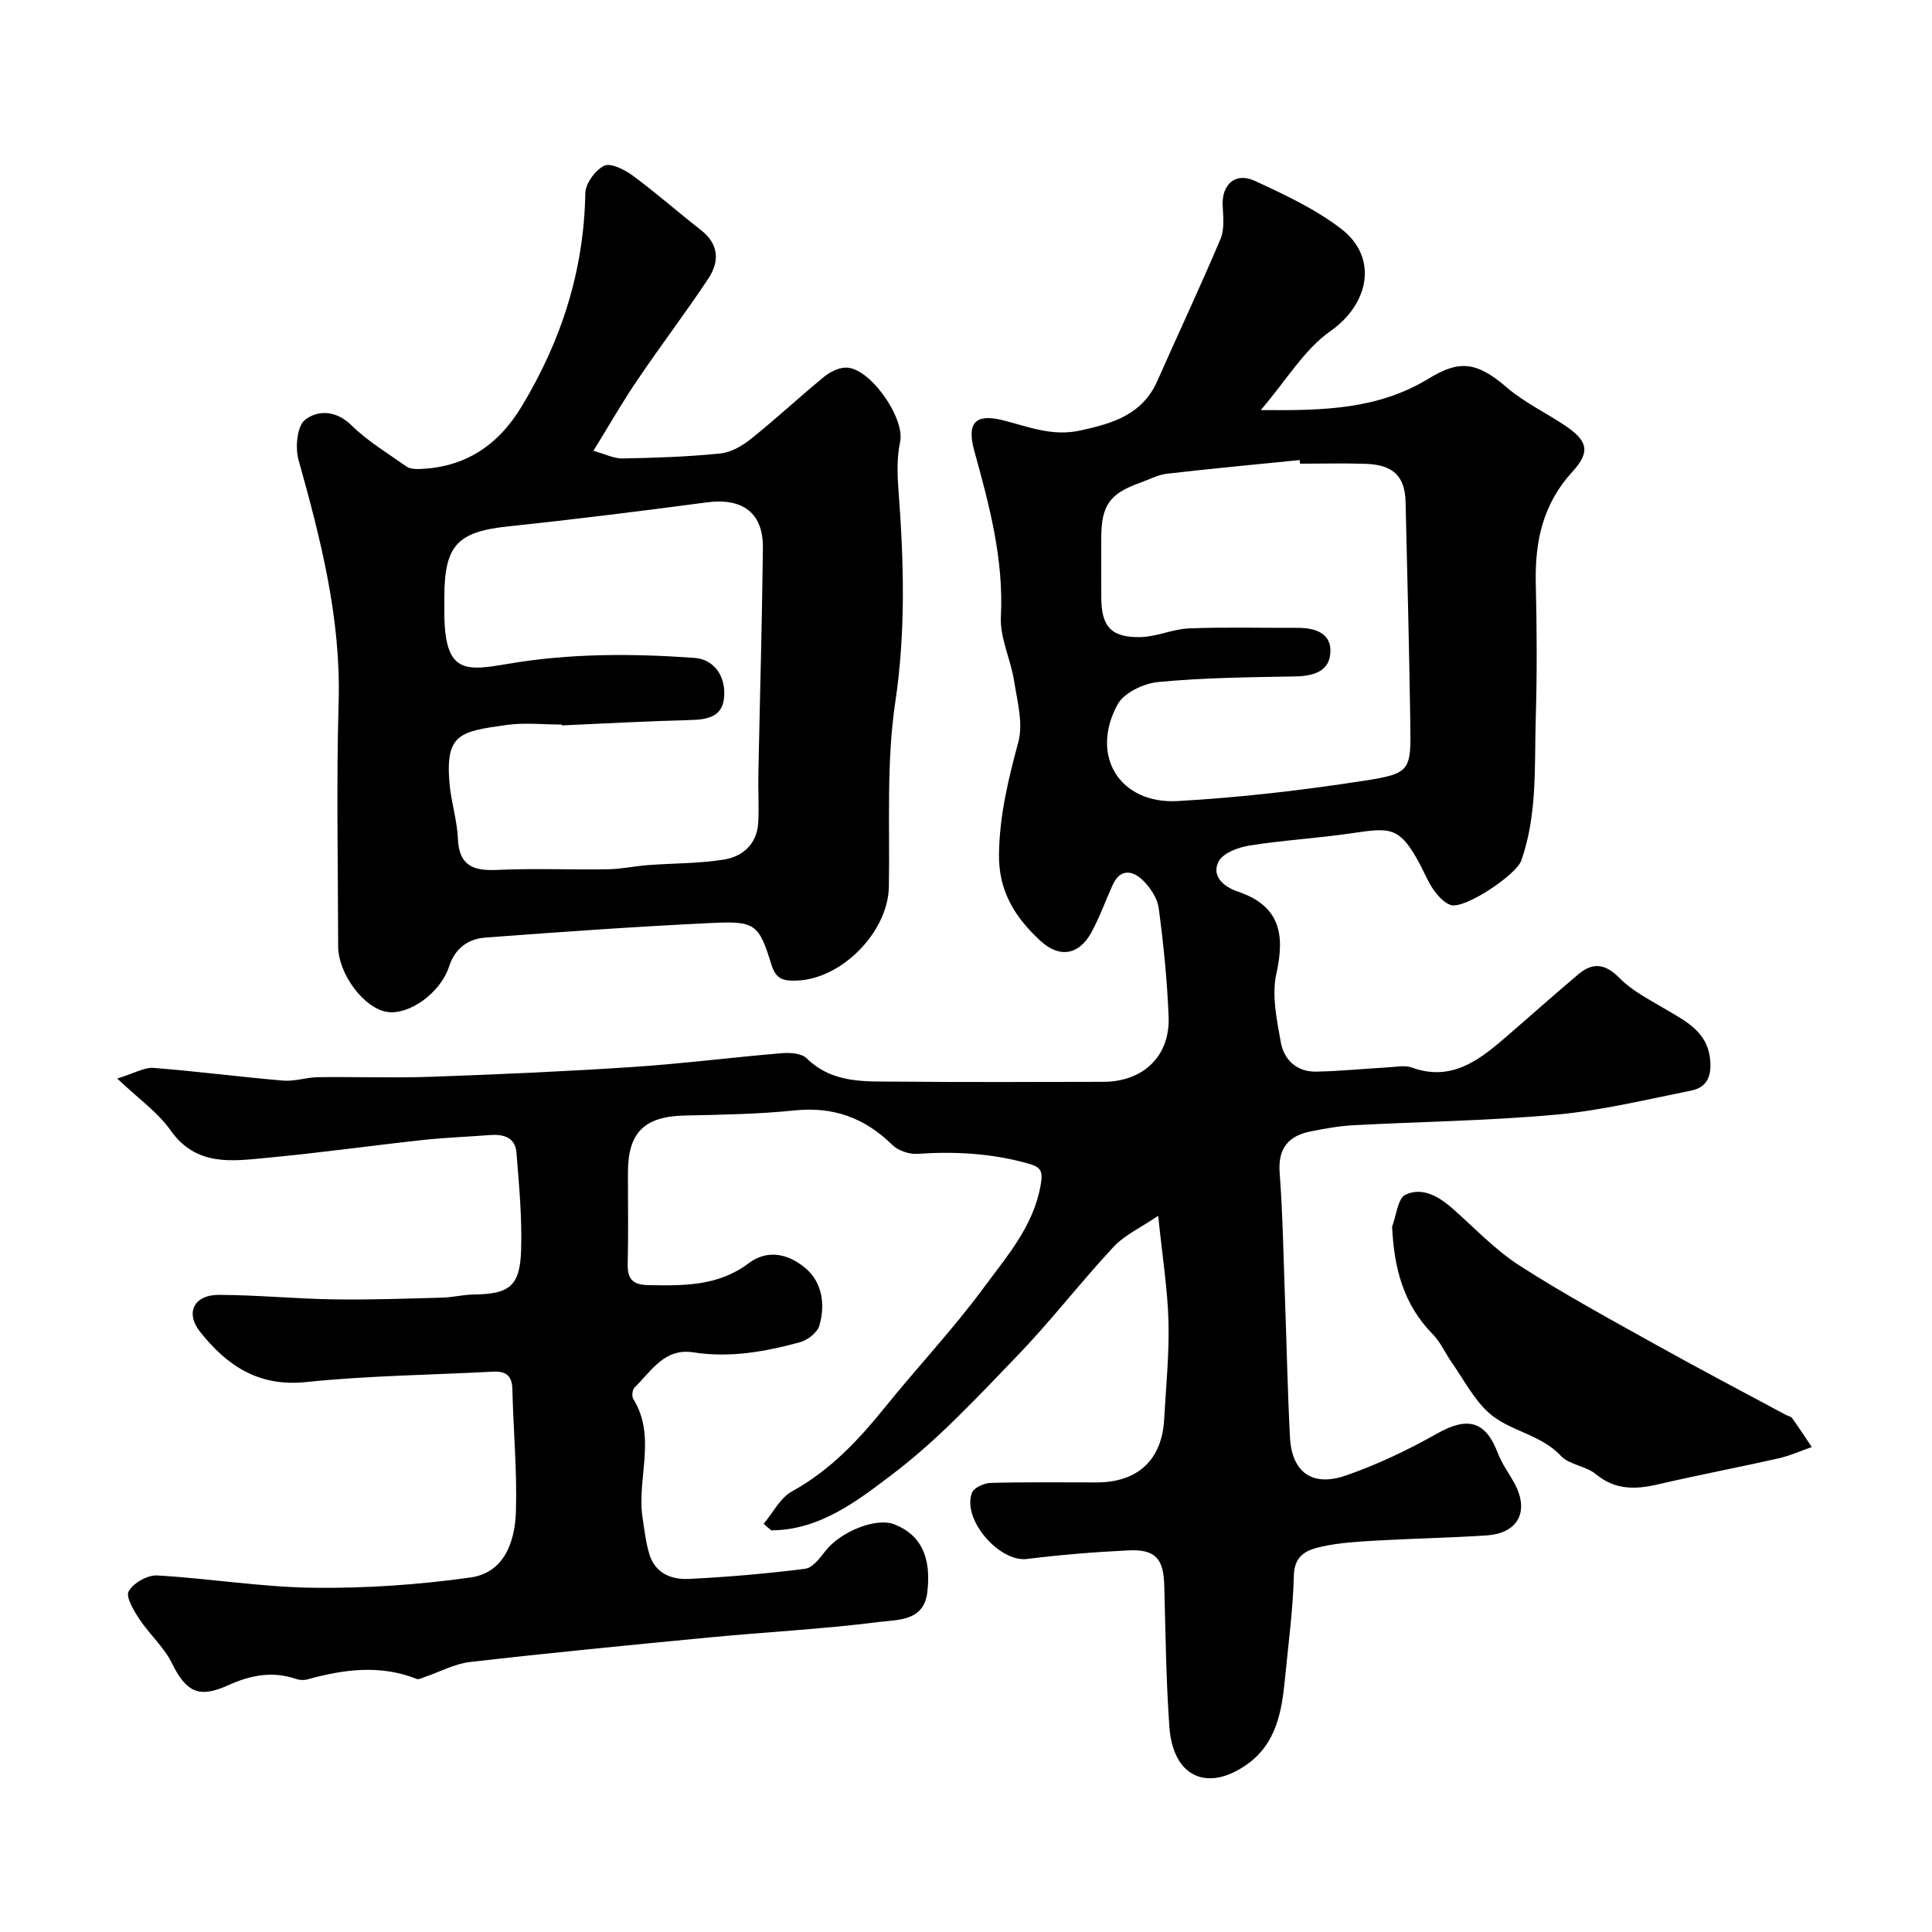 <svg enable-background="new 0 0 400 400" viewBox="0 0 400 400" xmlns="http://www.w3.org/2000/svg"><g fill="#010000"><path d="m158.11 315.48c1.94-2.29 3.43-5.38 5.89-6.72 7.87-4.33 13.74-10.6 19.26-17.44 6.71-8.31 14.07-16.11 20.39-24.69 4.76-6.46 10.25-12.64 11.79-21.16.59-3.28-.04-3.88-2.88-4.66-7.46-2.05-14.97-2.44-22.64-1.92-1.71.12-3.98-.68-5.2-1.87-5.69-5.58-12.18-7.95-20.21-7.12-7.55.78-15.18.89-22.78 1.06-8.26.18-11.7 3.47-11.72 11.68-.02 6.33.11 12.67-.05 19-.08 3.21 1.04 4.37 4.32 4.43 7.3.14 14.45.21 20.71-4.52 4.11-3.11 8.5-1.77 11.81 1.04 3.45 2.94 4.1 7.54 2.84 11.86-.42 1.45-2.43 3.01-4 3.44-7.21 1.97-14.55 3.28-22.09 2.1-6.03-.94-8.69 3.91-12.17 7.27-.46.44-.61 1.82-.27 2.37 4.89 7.88.7 16.43 1.92 24.56.39 2.57.68 5.2 1.44 7.67 1.21 3.89 4.59 5.22 8.14 5.04 8.04-.4 16.09-1.08 24.08-2.1 1.57-.2 3.09-2.26 4.26-3.75 3.13-3.98 10.44-6.92 14.19-5.46 5.44 2.12 7.75 6.68 6.84 14.14-.72 5.93-6.13 5.6-9.87 6.07-11.72 1.49-23.55 2.09-35.32 3.22-16.5 1.58-33.01 3.19-49.48 5.08-3.2.37-6.25 2.05-9.38 3.11-.54.18-1.21.56-1.63.4-7.59-3.01-15.13-2-22.69.1-.72.2-1.63.13-2.35-.11-4.91-1.68-9.48-.75-14.06 1.33-6.1 2.76-8.68 1.35-11.64-4.64-1.63-3.3-4.61-5.91-6.68-9.04-1.17-1.77-2.89-4.62-2.24-5.79.96-1.71 3.89-3.39 5.88-3.28 10.82.61 21.59 2.42 32.4 2.55 10.83.13 21.76-.62 32.49-2.13 7.07-.99 9.23-7.51 9.41-13.74.25-8.41-.55-16.84-.74-25.27-.07-2.91-1.47-3.74-4.09-3.6-12.87.69-25.79.81-38.59 2.15-9.91 1.04-16.48-3.44-22.03-10.48-3.05-3.88-1.18-7.58 3.92-7.57 7.93.02 15.86.81 23.79.93 7.51.12 15.03-.16 22.54-.36 2.12-.06 4.24-.61 6.36-.64 7.46-.09 9.67-1.68 9.91-9.16.21-6.74-.42-13.53-.97-20.27-.25-3.12-2.7-3.81-5.5-3.59-4.59.36-9.2.52-13.77 1.01-10.75 1.17-21.46 2.68-32.23 3.69-7.32.69-14.79 1.89-20.14-5.72-2.61-3.71-6.58-6.47-11.01-10.68 3.61-1.11 5.62-2.35 7.52-2.2 8.96.69 17.89 1.87 26.85 2.63 2.37.2 4.82-.68 7.24-.71 7.83-.1 15.67.19 23.5-.09 13.88-.49 27.75-1.1 41.6-2.02 10.32-.68 20.59-2 30.9-2.86 1.7-.14 4.07.02 5.13 1.06 5.45 5.34 12.28 4.76 18.91 4.83 14.16.14 28.33.06 42.5.04 8.24-.01 13.83-5.29 13.53-13.41-.29-7.53-1.05-15.06-2.05-22.54-.27-2.06-1.75-4.29-3.3-5.79-2.13-2.06-4.69-2.45-6.25 1.01-1.47 3.27-2.69 6.67-4.4 9.81-2.56 4.69-6.61 5.36-10.55 1.72-5.21-4.82-8.7-10.23-8.57-18.02.13-8.03 1.94-15.47 4-23.1 1.05-3.88-.22-8.5-.88-12.72-.7-4.46-2.95-8.89-2.73-13.25.61-11.92-2.39-23.1-5.5-34.32-1.58-5.7.12-7.79 5.8-6.39 5.29 1.31 10.21 3.44 16.1 2.16 6.85-1.49 12.91-3.3 16.01-10.31 4.34-9.81 8.91-19.52 13.08-29.4.85-2.03.53-4.64.43-6.97-.19-4.26 2.65-6.86 6.62-5.03 6.18 2.85 12.5 5.81 17.86 9.9 7.84 5.98 5.81 15.63-2.14 21.2-5.45 3.82-9.12 10.15-14.45 16.37 13.24.13 24.31-.15 34.85-6.57 6.09-3.71 9.73-3.59 15.99 1.81 3.55 3.06 7.9 5.16 11.85 7.76 4.96 3.27 5.71 5.53 1.83 9.77-6.14 6.7-7.79 14.47-7.58 23.14.22 9.33.27 18.67-.01 27.99-.3 9.85.37 19.81-3 29.39-1.03 2.93-11.84 10.2-14.66 9.17-1.37-.5-2.58-1.87-3.48-3.12-1.13-1.58-1.86-3.45-2.78-5.19-4.29-8.08-6.18-7.7-14.3-6.52-6.97 1.02-14.04 1.42-20.99 2.52-2.34.37-5.52 1.53-6.44 3.3-1.6 3.08 1.16 5.3 3.93 6.23 8.73 2.94 9.85 8.76 8.02 17.01-.99 4.46.08 9.54.92 14.21.66 3.65 3.33 6.15 7.34 6.07 4.94-.1 9.87-.6 14.8-.88 1.66-.09 3.5-.5 4.97.03 7.92 2.87 13.56-1.2 19.04-5.92 5.17-4.45 10.25-9 15.46-13.39 3.03-2.56 5.61-2.18 8.55.82 2.52 2.56 5.92 4.31 9.08 6.18 4.67 2.77 9.61 4.99 9.71 11.74.04 3.21-1.4 4.82-3.97 5.34-9.27 1.86-18.54 4.12-27.92 4.98-13.98 1.28-28.05 1.45-42.08 2.2-2.93.16-5.86.69-8.74 1.26-4.66.92-6.87 3.51-6.48 8.62.64 8.43.77 16.9 1.08 25.36.36 9.78.55 19.57 1.05 29.34.37 7.2 4.57 10.36 11.54 7.95 6.52-2.25 12.85-5.27 18.87-8.67 6.37-3.6 10.08-2.68 12.64 4.04.8 2.11 2.18 4 3.3 5.99 3.33 5.91 1.02 10.59-5.65 11.03-7.59.5-15.2.64-22.79 1.07-3.77.22-7.59.43-11.25 1.23-2.97.65-5.74 1.64-5.85 5.99-.18 7.2-1.17 14.38-1.86 21.57-.65 6.72-1.85 13.31-7.83 17.54-8.28 5.86-15.34 2.55-16.08-7.73-.69-9.74-.8-19.52-1.06-29.28-.15-5.57-1.82-7.56-7.41-7.29-7.02.34-14.05.91-21.02 1.78-5.72.71-13.5-8.21-11.38-13.72.4-1.04 2.5-1.99 3.84-2.03 7.33-.2 14.66-.09 22-.1 8.49-.01 13.49-4.68 13.95-13.06.37-6.76 1.07-13.54.89-20.29-.18-6.7-1.26-13.38-2.13-21.85-3.65 2.48-6.96 3.98-9.25 6.44-6.84 7.34-12.99 15.35-19.95 22.57-8.22 8.53-16.38 17.34-25.76 24.45-7.27 5.51-15.04 11.62-25.13 11.66-.56-.41-1.08-.88-1.59-1.36zm111.05-219.48c-.03-.25-.05-.5-.08-.75-9.16.92-18.33 1.77-27.48 2.83-1.89.22-3.69 1.21-5.52 1.86-6.28 2.23-8.03 4.64-8.07 11.21-.03 4.17-.01 8.33 0 12.5 0 6.07 2.03 8.4 8.17 8.25 3.35-.08 6.66-1.67 10.01-1.8 7.51-.29 15.03-.08 22.55-.11 3.43-.01 6.74 1.04 6.71 4.77-.03 4.22-3.44 5.22-7.34 5.29-9.43.16-18.9.26-28.28 1.15-3.01.28-7.12 2.21-8.44 4.64-5.79 10.6.4 20.69 12.46 20.01 12.91-.73 25.81-2.23 38.59-4.21 9.66-1.5 9.7-2.07 9.55-11.93-.23-15.26-.62-30.53-.98-45.79-.13-5.63-2.89-7.72-8.33-7.89-4.52-.15-9.02-.03-13.52-.03z"/><path d="m122.86 93.34c2.4.66 4.24 1.61 6.06 1.58 6.76-.13 13.53-.35 20.25-1.04 2.23-.23 4.58-1.61 6.39-3.07 5.13-4.12 9.96-8.61 15.04-12.79 1.19-.98 2.87-1.83 4.37-1.91 5-.27 12.46 10.43 11.39 15.37-.69 3.21-.59 6.67-.34 9.98 1.1 14.66 1.54 29.15-.66 43.89-1.87 12.54-1.11 25.48-1.33 38.25-.17 9.4-9.87 19.27-19.33 19.43-2.51.04-4.04-.26-4.99-3.33-2.6-8.42-3.39-9.03-12.29-8.61-15.64.74-31.27 1.85-46.89 3.02-3.59.27-6.3 2.17-7.55 5.99-1.78 5.49-8.25 10.06-12.76 9.42-4.79-.68-10.21-7.85-10.21-13.64-.02-16.83-.39-33.67.1-50.48.5-17.35-3.7-33.73-8.3-50.17-.72-2.56-.32-7 1.35-8.31 2.59-2.04 6.38-2.03 9.61 1.14 3.35 3.29 7.49 5.77 11.36 8.51.64.45 1.65.56 2.48.54 9.61-.28 16.49-4.81 21.44-13.03 8.19-13.6 12.86-28.09 13.13-44.06.03-2.01 2.06-4.81 3.91-5.7 1.36-.66 4.23.8 5.9 2.03 4.86 3.58 9.4 7.59 14.16 11.31 3.76 2.94 3.81 6.54 1.49 10.04-4.69 7.07-9.84 13.83-14.59 20.86-3.1 4.52-5.83 9.32-9.19 14.78zm-6.54 56.85c0-.06-.01-.12-.01-.18-3.83 0-7.72-.44-11.48.09-9.58 1.35-12.61 1.82-11.78 11.94.32 3.88 1.58 7.7 1.75 11.57.24 5.59 3.11 6.73 8.1 6.5 7.64-.36 15.32-.01 22.98-.14 2.76-.04 5.51-.65 8.28-.86 5.27-.4 10.61-.31 15.8-1.16 3.87-.63 6.76-3.26 7.02-7.59.2-3.33-.04-6.69.03-10.03.31-15.61.76-31.23.94-46.84.09-7.33-4.2-10.45-11.61-9.48-13.63 1.8-27.27 3.52-40.94 4.95-10.67 1.11-13.4 3.85-13.4 14.7 0 1.17-.01 2.33 0 3.5.1 12.29 4.35 11.79 13.05 10.3 12.87-2.21 25.81-2.18 38.74-1.25 3.86.28 6.33 3.48 6.16 7.71-.17 4.35-3.17 5.05-6.86 5.15-8.92.22-17.85.72-26.77 1.12z"/><path d="m288.22 253.96c.88-2.29 1.17-5.85 2.77-6.61 3.48-1.64 6.91.36 9.77 2.88 4.56 4.02 8.81 8.57 13.88 11.82 9.33 5.99 19.11 11.29 28.81 16.7 8.7 4.85 17.53 9.47 26.3 14.19.43.23 1.04.31 1.29.66 1.4 1.96 2.72 3.98 4.07 5.99-2.31.8-4.56 1.83-6.93 2.36-8.25 1.86-16.57 3.43-24.8 5.35-4.71 1.1-8.93 1.26-12.99-2.1-2.06-1.7-5.49-1.92-7.24-3.79-4.22-4.53-10.66-5.06-14.95-8.94-3.07-2.78-5.08-6.73-7.51-10.2-1.4-2-2.41-4.36-4.09-6.07-6.03-6.15-7.98-13.62-8.38-22.24z"/></g></svg>